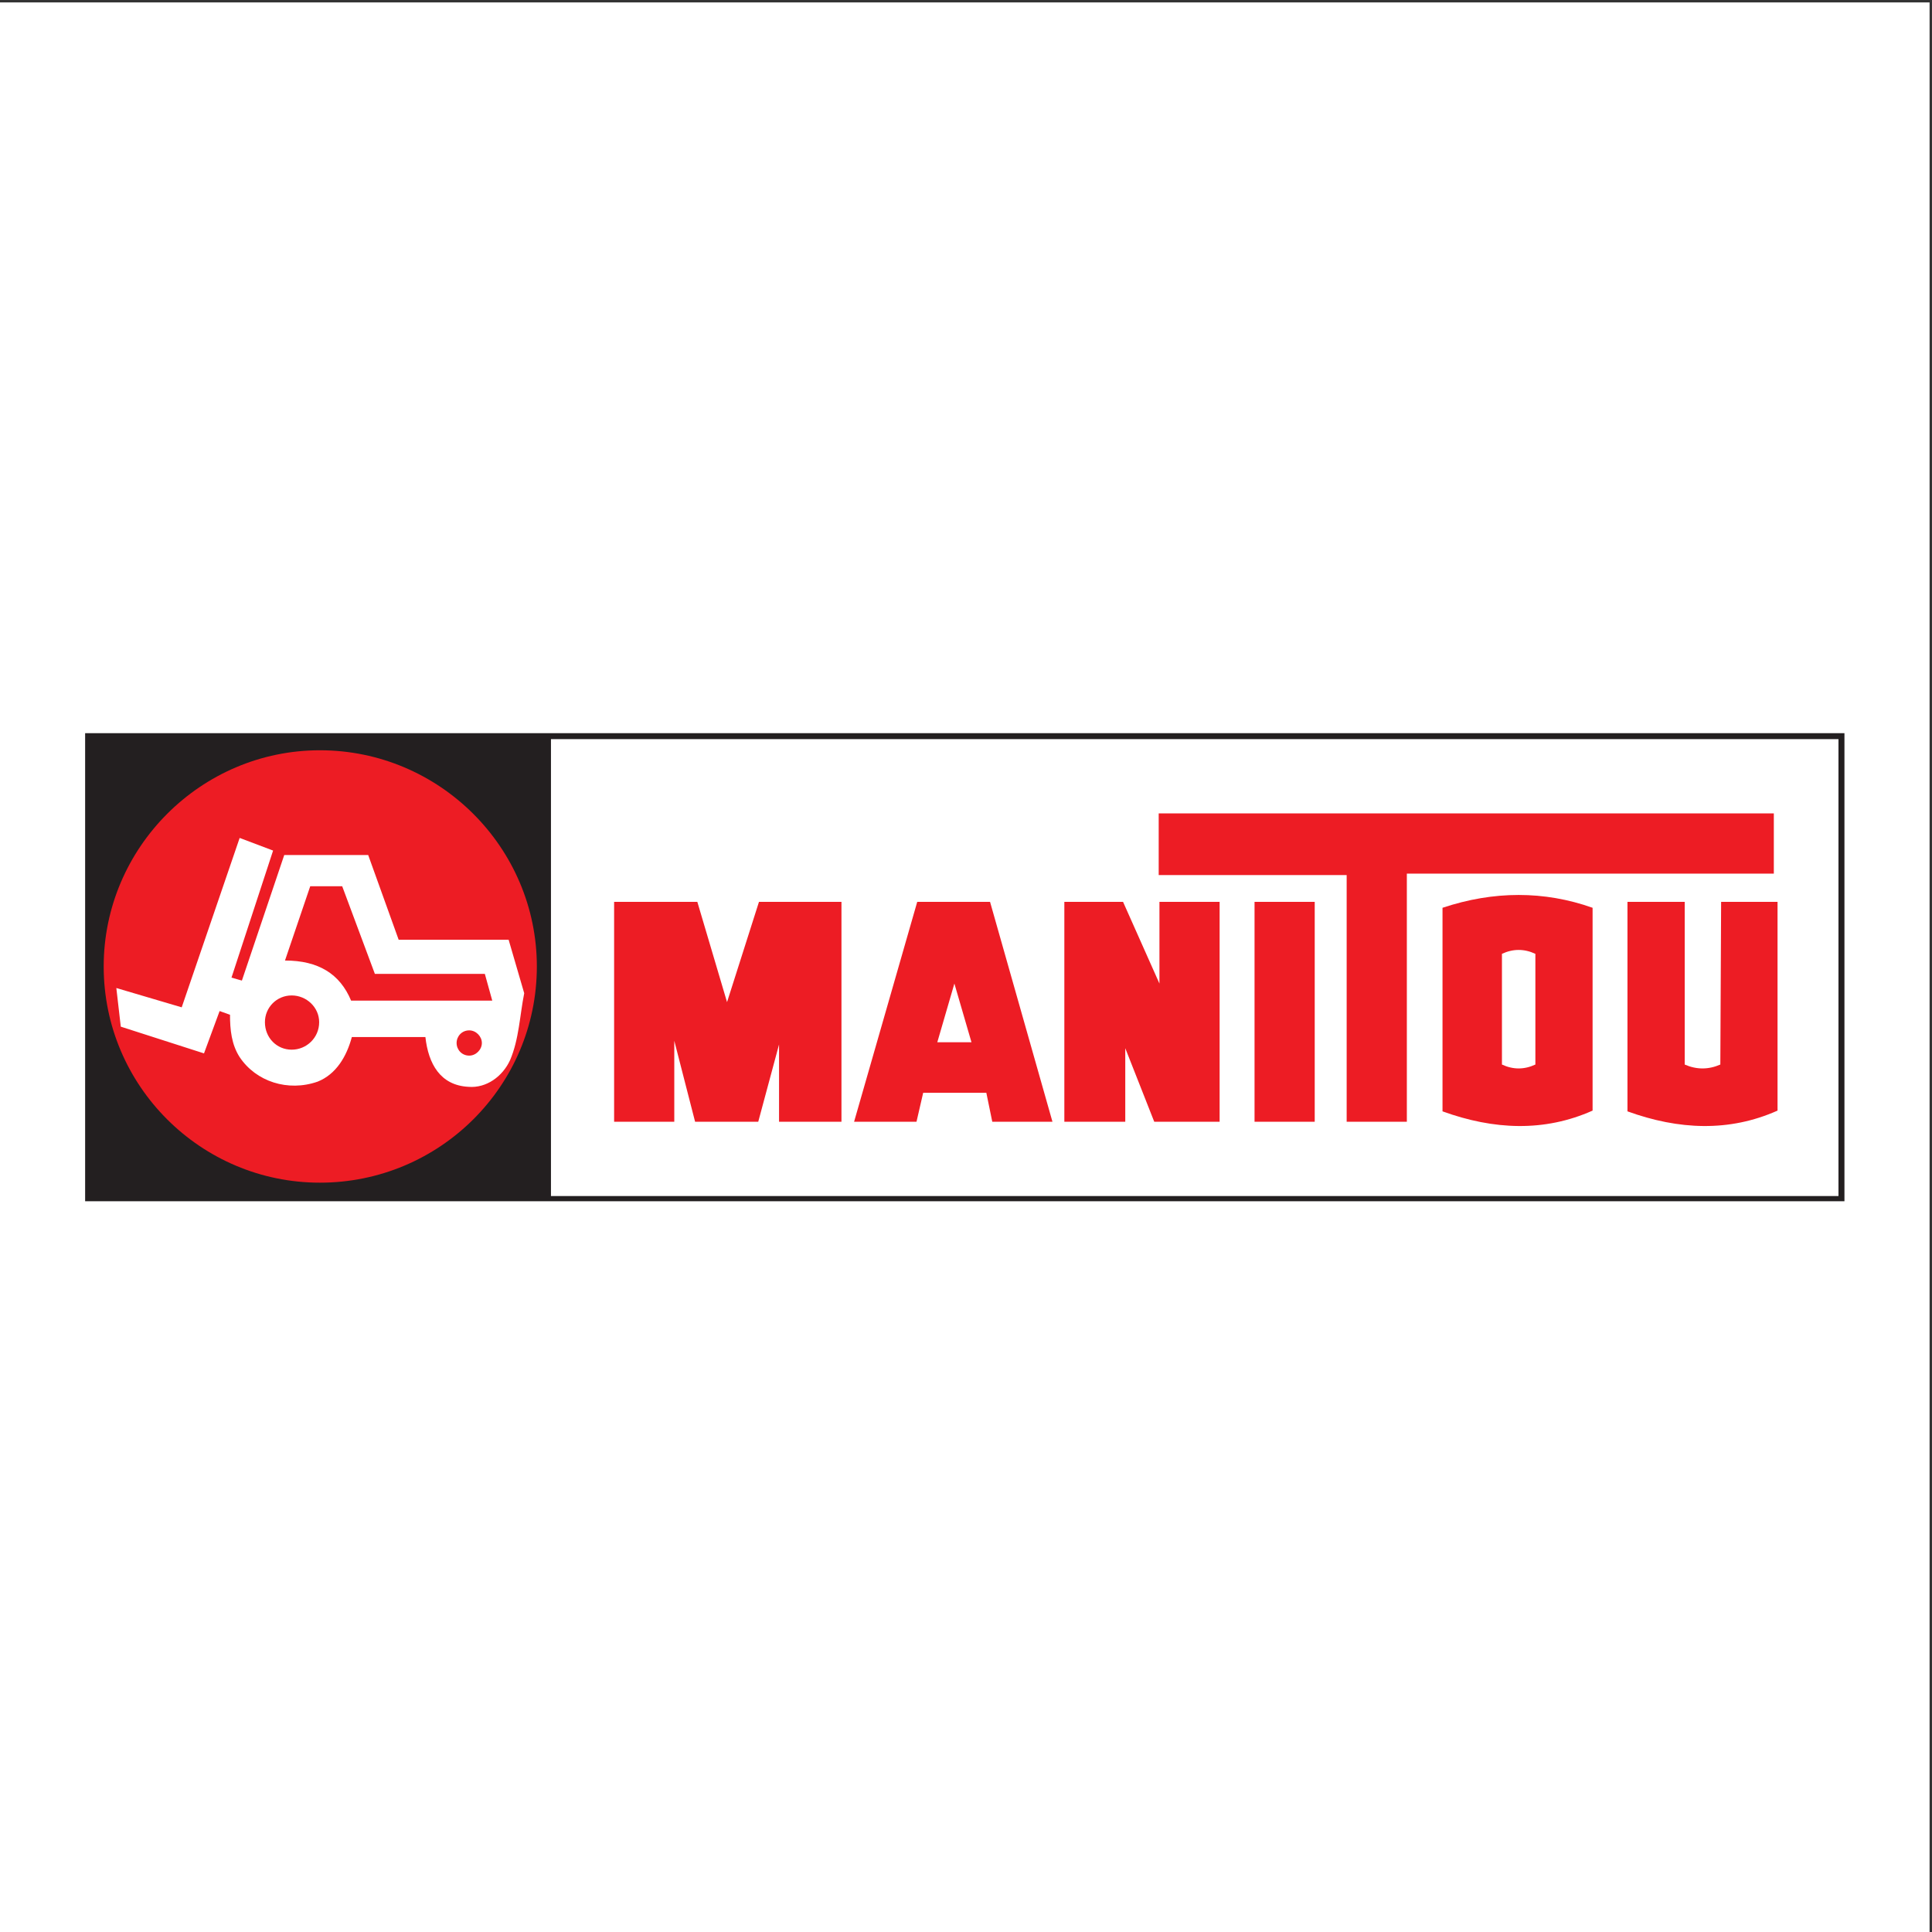 <?xml version="1.0" encoding="UTF-8"?>
<svg xmlns="http://www.w3.org/2000/svg" xmlns:xlink="http://www.w3.org/1999/xlink" width="193pt" height="193pt" viewBox="0 0 193 193" version="1.1">
<rect x="0" y="0" width="193" height="193" fill="#333333" stroke="none"/>
<g id="surface1">
<path style=" stroke:none;fill-rule:evenodd;fill:rgb(100%,100%,100%);fill-opacity:1;" d="M 0 0.242 L 192.758 0.242 L 192.758 193 L 0 193 L 0 0.242 "/>
<path style=" stroke:none;fill-rule:evenodd;fill:rgb(100%,100%,100%);fill-opacity:1;" d="M 8.801 73.539 L 183.953 73.539 L 183.953 119.703 L 8.801 119.703 L 8.801 73.539 "/>
<path style=" stroke:none;fill-rule:evenodd;fill:rgb(13.699%,12.199%,12.5%);fill-opacity:1;" d="M 8.801 73.242 L 184.254 73.242 L 184.254 120 L 8.504 120 L 8.504 73.242 L 8.801 73.242 "/>
<path style=" stroke:none;fill-rule:evenodd;fill:rgb(100%,100%,100%);fill-opacity:1;" d="M 183.656 73.836 L 55.039 73.836 L 55.039 119.48 L 183.656 119.48 L 183.656 73.836 "/>
<path style=" stroke:none;fill-rule:evenodd;fill:rgb(92.899%,10.999%,14.099%);fill-opacity:1;" d="M 31.957 74.949 C 43.906 74.949 53.629 84.672 53.629 96.547 C 53.629 108.496 43.906 118.145 31.957 118.145 C 20.082 118.145 10.359 108.496 10.359 96.547 C 10.359 84.672 20.082 74.949 31.957 74.949 "/>
<path style=" stroke:none;fill-rule:evenodd;fill:rgb(100%,100%,100%);fill-opacity:1;" d="M 11.621 98.699 L 18.152 100.629 L 23.941 83.707 L 27.281 84.969 L 23.125 97.66 L 24.164 97.957 L 28.395 85.414 L 36.781 85.414 L 39.824 93.875 L 50.809 93.875 L 52.367 99.219 C 51.922 101.445 51.848 103.82 50.957 105.898 C 50.215 107.531 48.582 108.719 46.801 108.57 C 43.98 108.422 42.793 106.27 42.496 103.598 C 40.047 103.598 37.598 103.598 35.148 103.598 C 34.629 105.527 33.59 107.309 31.734 108.051 C 28.766 109.09 25.574 108.051 23.941 105.602 C 23.125 104.34 22.977 102.855 22.977 101.371 L 21.938 101 L 20.379 105.23 L 12.066 102.559 Z M 30.992 88.531 L 34.184 88.531 L 37.449 97.289 L 48.434 97.289 L 49.176 99.961 C 44.426 99.961 39.75 99.961 35.074 99.961 C 33.961 97.289 31.809 95.953 28.469 95.953 Z M 29.137 99.441 C 30.621 99.441 31.883 100.629 31.883 102.113 C 31.883 103.672 30.621 104.859 29.137 104.859 C 27.652 104.859 26.465 103.672 26.465 102.113 C 26.465 100.629 27.652 99.441 29.137 99.441 Z M 46.875 102.93 C 47.543 102.93 48.137 103.523 48.137 104.191 C 48.137 104.859 47.543 105.453 46.875 105.453 C 46.133 105.453 45.613 104.859 45.613 104.191 C 45.613 103.523 46.133 102.93 46.875 102.93 "/>
<path style=" stroke:none;fill-rule:evenodd;fill:rgb(92.899%,10.999%,14.099%);fill-opacity:1;" d="M 61.348 112.059 L 61.348 90.09 L 69.66 90.09 L 72.629 100.109 L 75.82 90.09 L 84.059 90.09 L 84.059 112.059 L 77.824 112.059 L 77.824 104.34 L 75.746 112.059 L 69.438 112.059 L 67.359 103.969 L 67.359 112.059 Z M 85.32 112.059 L 91.629 90.09 L 98.902 90.09 L 105.137 112.059 L 99.125 112.059 L 98.531 109.164 L 92.223 109.164 L 91.555 112.059 Z M 93.633 104.117 L 97.047 104.117 L 95.34 98.254 Z M 106.324 112.059 L 106.324 90.09 L 112.188 90.09 L 115.824 98.254 L 115.824 90.09 L 121.836 90.09 L 121.836 112.059 L 115.305 112.059 L 112.41 104.711 L 112.41 112.059 Z M 125.324 90.09 L 131.336 90.09 L 131.336 112.059 L 125.324 112.059 Z M 134.527 112.059 L 140.539 112.059 L 140.539 87.27 L 177.199 87.27 L 177.199 81.258 L 115.75 81.258 L 115.75 87.418 L 134.527 87.418 Z M 144.102 111.02 C 144.102 104.266 144.102 97.512 144.102 90.684 C 149.223 88.977 154.27 88.977 159.094 90.684 C 159.094 97.438 159.094 104.191 159.094 110.945 C 154.27 113.098 149.223 112.875 144.102 111.02 Z M 150.039 95.285 C 151.152 94.766 152.266 94.766 153.379 95.285 C 153.379 98.996 153.379 102.707 153.379 106.344 C 152.266 106.863 151.152 106.863 150.039 106.344 C 150.039 102.707 150.039 98.996 150.039 95.285 Z M 177.57 90.09 C 177.57 96.844 177.57 104.191 177.57 110.945 C 172.746 113.098 167.699 112.875 162.578 111.02 C 162.578 104.266 162.578 96.918 162.578 90.09 L 168.297 90.09 C 168.297 95.508 168.297 100.926 168.297 106.344 C 169.48 106.863 170.672 106.863 171.855 106.344 L 171.934 90.09 L 177.57 90.09 "/>
</g>
</svg>

